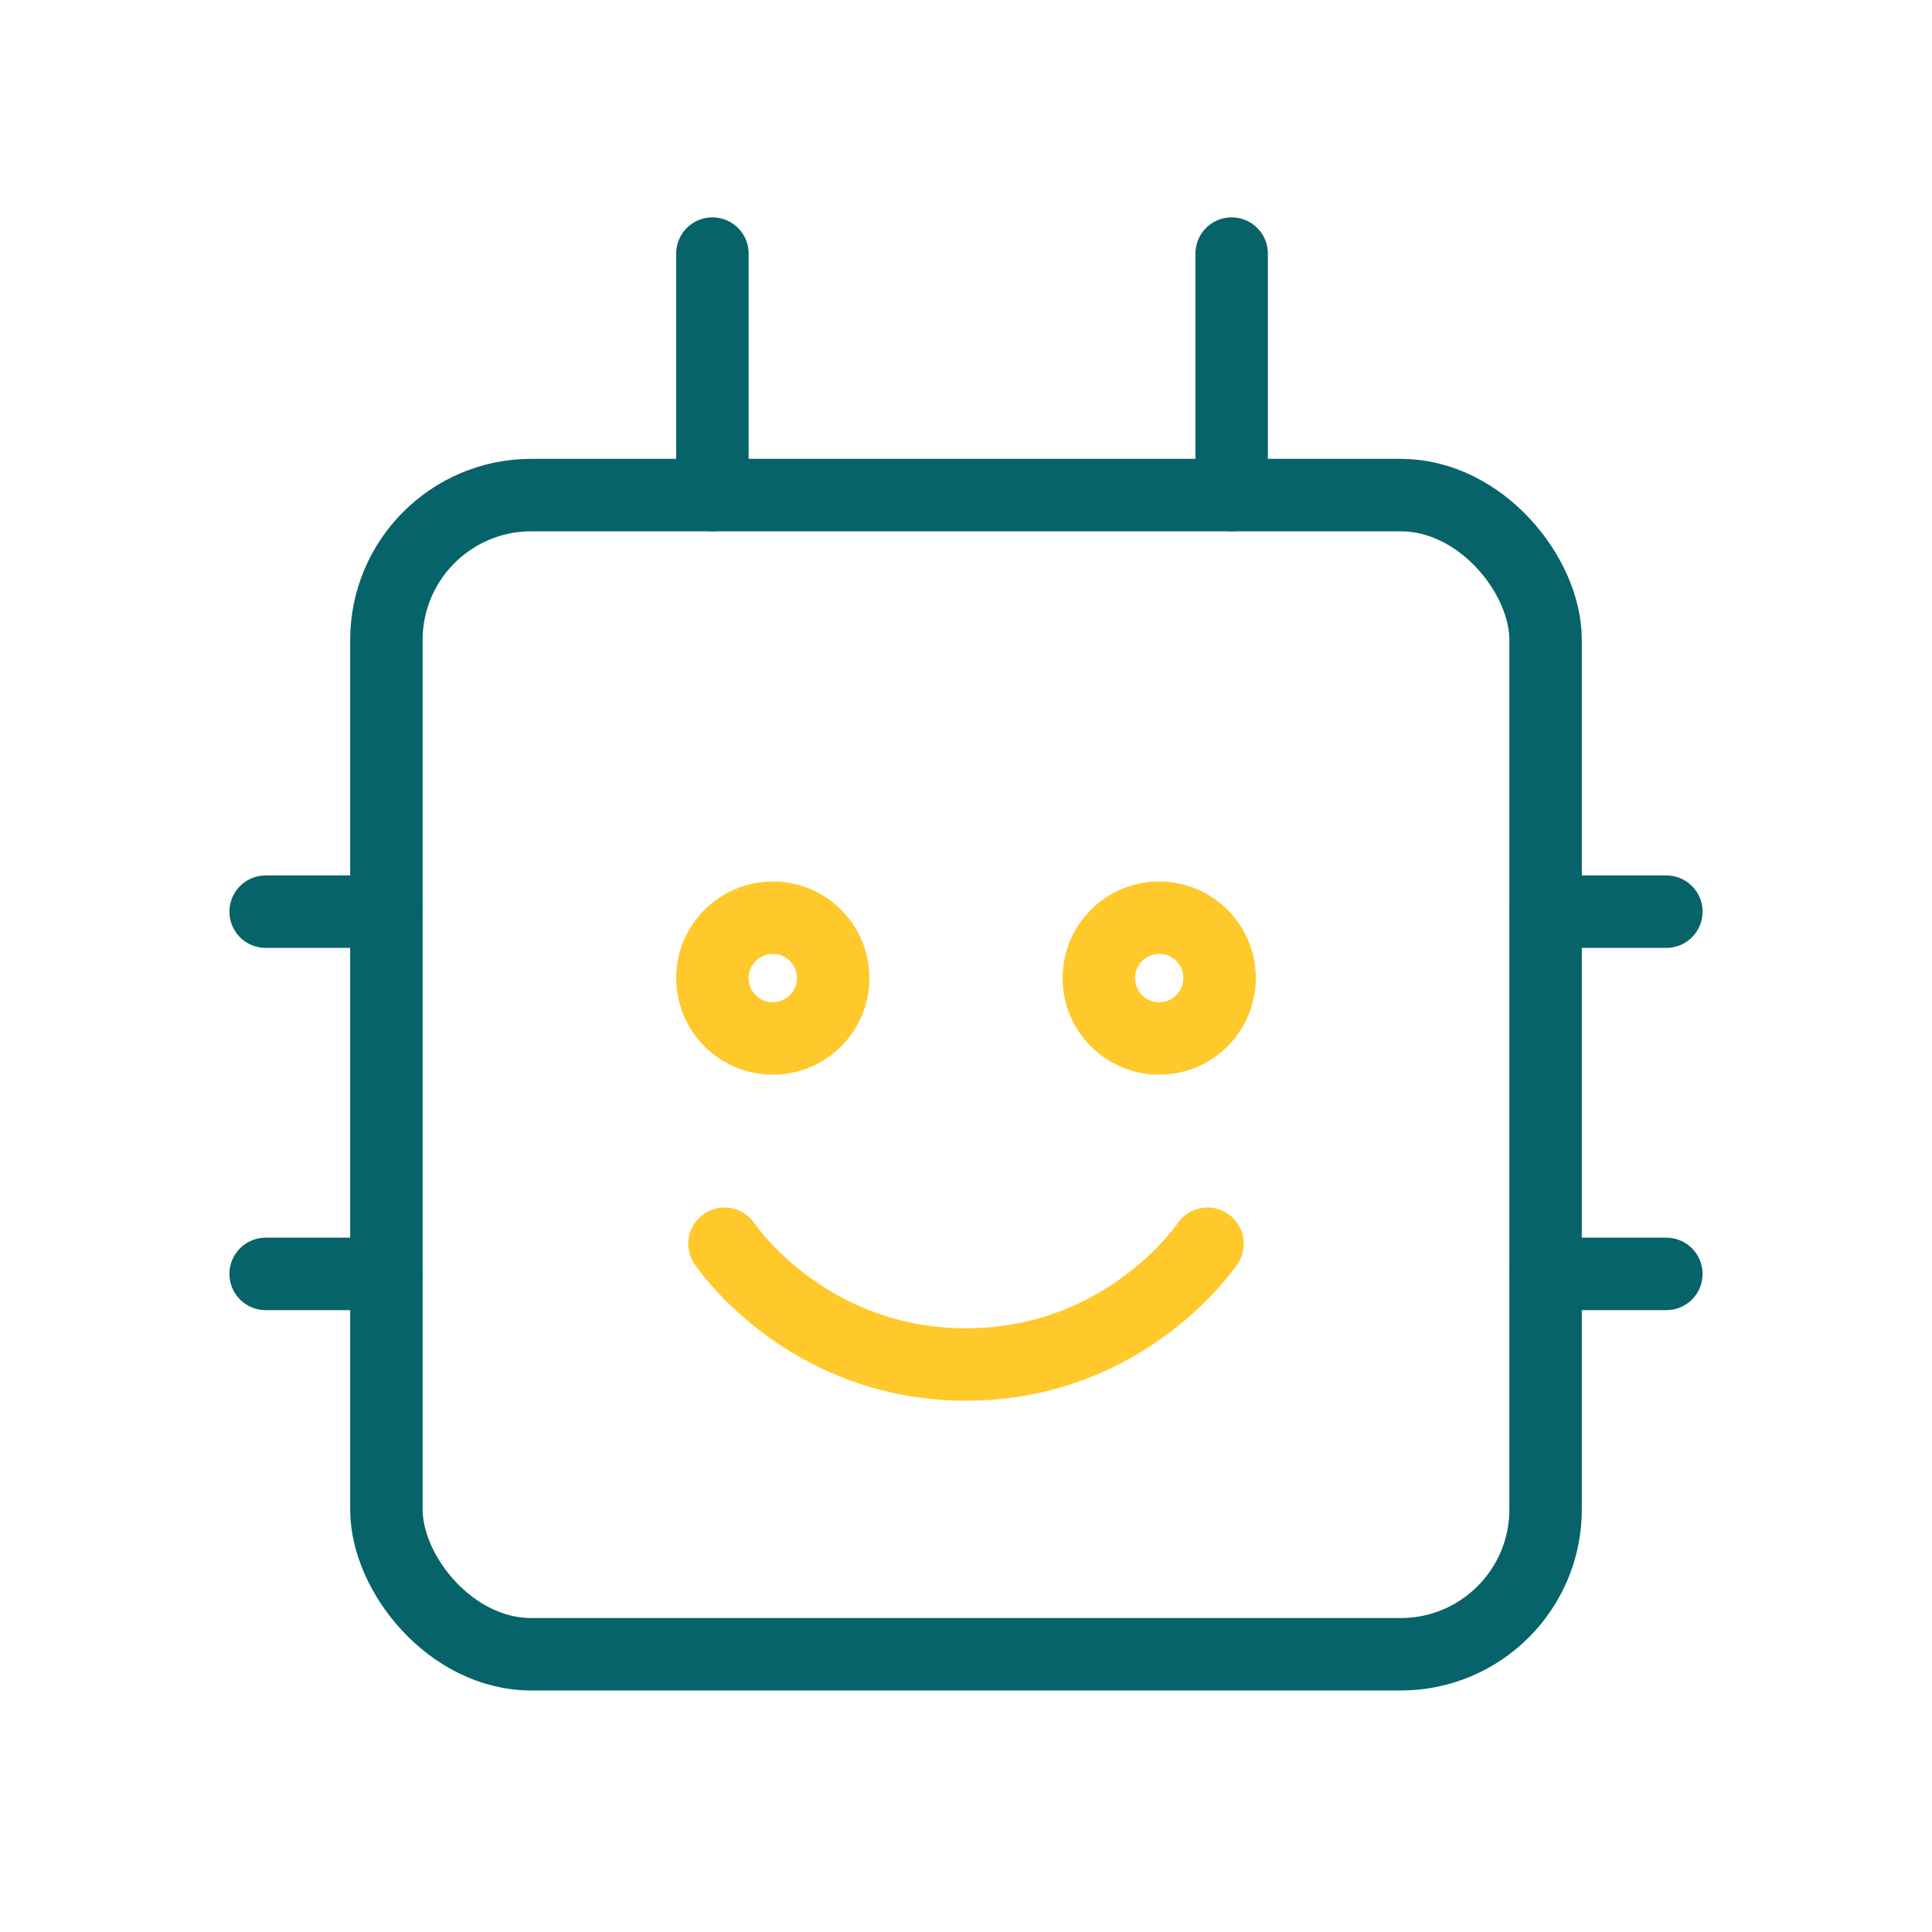 <svg width="80" height="80" viewBox="0 0 80 80" fill="none" xmlns="http://www.w3.org/2000/svg">
<rect x="16" y="20.5" width="48" height="48" rx="6" stroke="#07636A" stroke-width="3" stroke-linecap="round" stroke-linejoin="round"/>
<path d="M30 51.5C30 51.5 33.333 56.5 40 56.5C46.667 56.5 50 51.5 50 51.5" stroke="#FFC92B" stroke-width="3" stroke-linecap="round" stroke-linejoin="round"/>
<path d="M29.5 10.5V20.5M16 37.75H11M69 37.75H64M51 10.5V20.5M16 52.75H11M69 52.75H64" stroke="#07636A" stroke-width="3" stroke-linecap="round" stroke-linejoin="round"/>
<circle cx="32" cy="40.5" r="2.5" stroke="#FFC92B" stroke-width="3" stroke-linecap="round" stroke-linejoin="round"/>
<circle cx="48" cy="40.5" r="2.5" stroke="#FFC92B" stroke-width="3" stroke-linecap="round" stroke-linejoin="round"/>
</svg>
